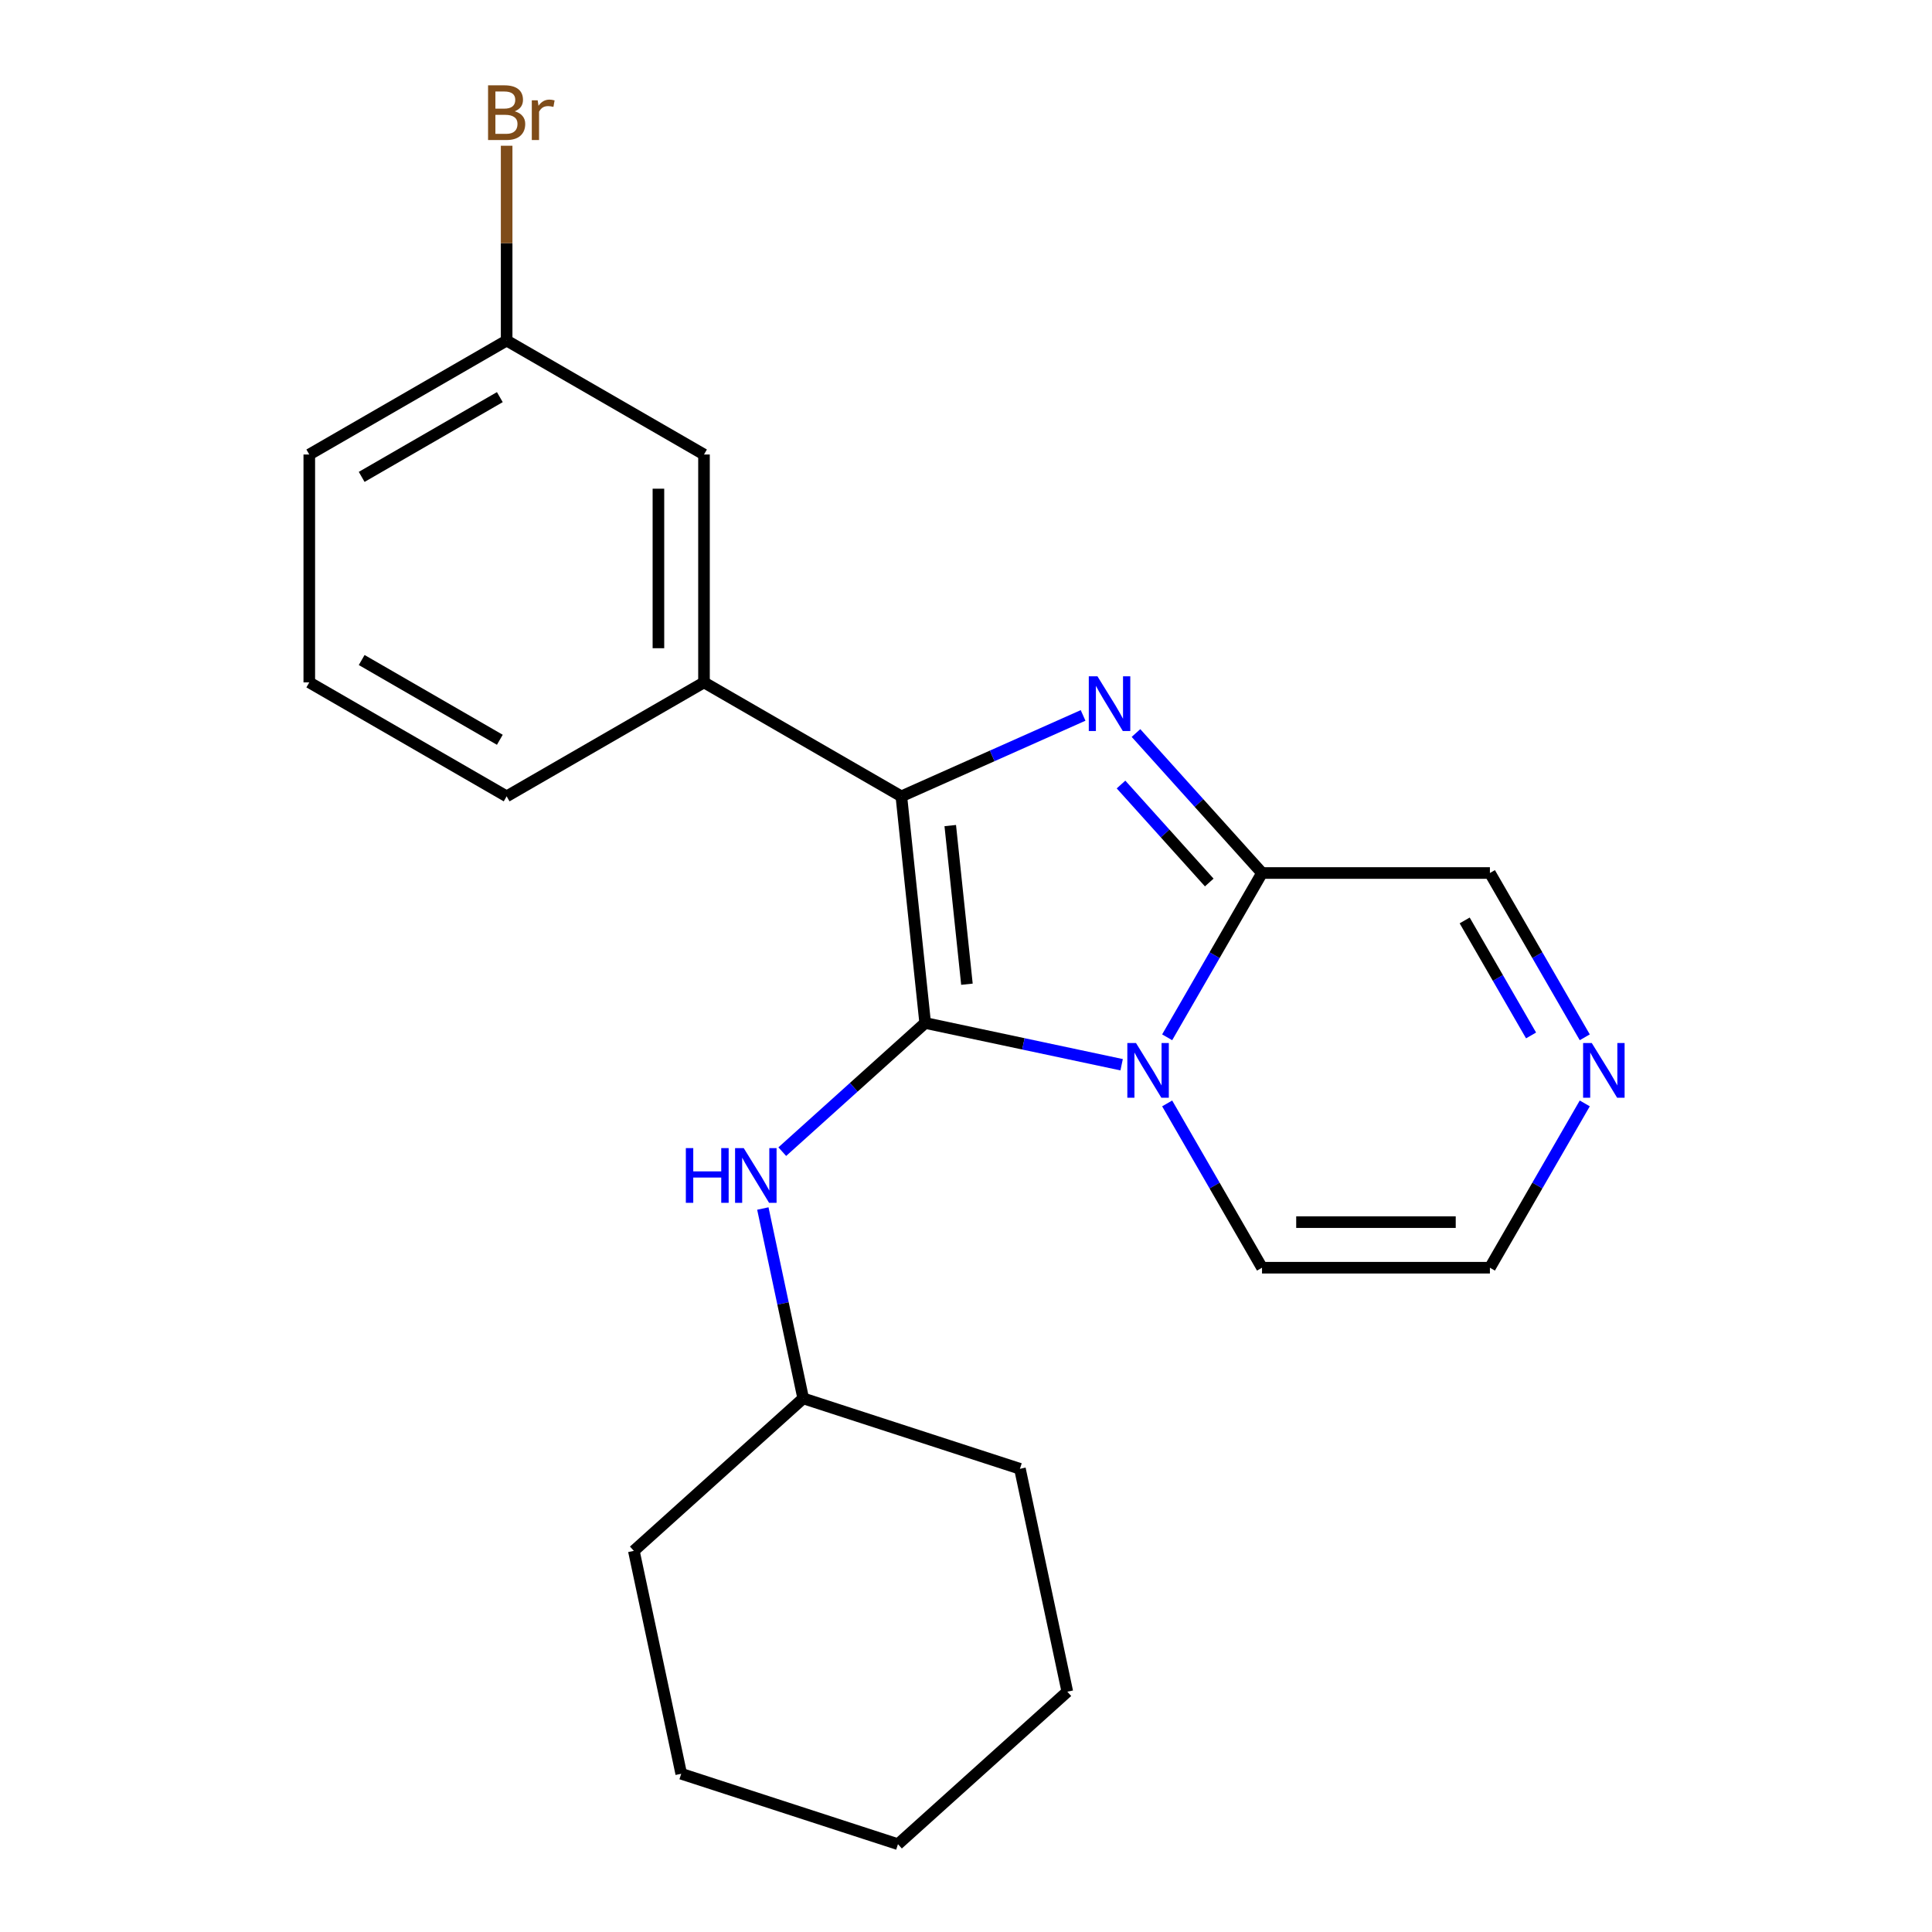 <?xml version='1.0' encoding='iso-8859-1'?>
<svg version='1.1' baseProfile='full'
              xmlns='http://www.w3.org/2000/svg'
                      xmlns:rdkit='http://www.rdkit.org/xml'
                      xmlns:xlink='http://www.w3.org/1999/xlink'
                  xml:space='preserve'
width='1000px' height='1000px' viewBox='0 0 1000 1000'>
<!-- END OF HEADER -->
<rect style='opacity:1.0;fill:#FFFFFF;stroke:none' width='1000' height='1000' x='0' y='0'> </rect>
<path class='bond-0' d='M 478.869,529.492 L 529.712,540.299' style='fill:none;fill-rule:evenodd;stroke:#000000;stroke-width:6px;stroke-linecap:butt;stroke-linejoin:miter;stroke-opacity:1' />
<path class='bond-0' d='M 529.712,540.299 L 580.555,551.106' style='fill:none;fill-rule:evenodd;stroke:#0000FF;stroke-width:6px;stroke-linecap:butt;stroke-linejoin:miter;stroke-opacity:1' />
<path class='bond-1' d='M 478.869,529.492 L 466.539,412.185' style='fill:none;fill-rule:evenodd;stroke:#000000;stroke-width:6px;stroke-linecap:butt;stroke-linejoin:miter;stroke-opacity:1' />
<path class='bond-1' d='M 500.481,509.43 L 491.85,427.315' style='fill:none;fill-rule:evenodd;stroke:#000000;stroke-width:6px;stroke-linecap:butt;stroke-linejoin:miter;stroke-opacity:1' />
<path class='bond-4' d='M 478.869,529.492 L 441.885,562.792' style='fill:none;fill-rule:evenodd;stroke:#000000;stroke-width:6px;stroke-linecap:butt;stroke-linejoin:miter;stroke-opacity:1' />
<path class='bond-4' d='M 441.885,562.792 L 404.901,596.093' style='fill:none;fill-rule:evenodd;stroke:#0000FF;stroke-width:6px;stroke-linecap:butt;stroke-linejoin:miter;stroke-opacity:1' />
<path class='bond-3' d='M 604.122,536.907 L 628.672,494.386' style='fill:none;fill-rule:evenodd;stroke:#0000FF;stroke-width:6px;stroke-linecap:butt;stroke-linejoin:miter;stroke-opacity:1' />
<path class='bond-3' d='M 628.672,494.386 L 653.221,451.865' style='fill:none;fill-rule:evenodd;stroke:#000000;stroke-width:6px;stroke-linecap:butt;stroke-linejoin:miter;stroke-opacity:1' />
<path class='bond-7' d='M 604.122,571.125 L 628.672,613.646' style='fill:none;fill-rule:evenodd;stroke:#0000FF;stroke-width:6px;stroke-linecap:butt;stroke-linejoin:miter;stroke-opacity:1' />
<path class='bond-7' d='M 628.672,613.646 L 653.221,656.166' style='fill:none;fill-rule:evenodd;stroke:#000000;stroke-width:6px;stroke-linecap:butt;stroke-linejoin:miter;stroke-opacity:1' />
<path class='bond-2' d='M 466.539,412.185 L 513.573,391.244' style='fill:none;fill-rule:evenodd;stroke:#000000;stroke-width:6px;stroke-linecap:butt;stroke-linejoin:miter;stroke-opacity:1' />
<path class='bond-2' d='M 513.573,391.244 L 560.606,370.303' style='fill:none;fill-rule:evenodd;stroke:#0000FF;stroke-width:6px;stroke-linecap:butt;stroke-linejoin:miter;stroke-opacity:1' />
<path class='bond-5' d='M 466.539,412.185 L 364.388,353.208' style='fill:none;fill-rule:evenodd;stroke:#000000;stroke-width:6px;stroke-linecap:butt;stroke-linejoin:miter;stroke-opacity:1' />
<path class='bond-22' d='M 587.984,379.412 L 620.602,415.639' style='fill:none;fill-rule:evenodd;stroke:#0000FF;stroke-width:6px;stroke-linecap:butt;stroke-linejoin:miter;stroke-opacity:1' />
<path class='bond-22' d='M 620.602,415.639 L 653.221,451.865' style='fill:none;fill-rule:evenodd;stroke:#000000;stroke-width:6px;stroke-linecap:butt;stroke-linejoin:miter;stroke-opacity:1' />
<path class='bond-22' d='M 580.238,406.065 L 603.071,431.424' style='fill:none;fill-rule:evenodd;stroke:#0000FF;stroke-width:6px;stroke-linecap:butt;stroke-linejoin:miter;stroke-opacity:1' />
<path class='bond-22' d='M 603.071,431.424 L 625.904,456.782' style='fill:none;fill-rule:evenodd;stroke:#000000;stroke-width:6px;stroke-linecap:butt;stroke-linejoin:miter;stroke-opacity:1' />
<path class='bond-8' d='M 653.221,451.865 L 771.174,451.865' style='fill:none;fill-rule:evenodd;stroke:#000000;stroke-width:6px;stroke-linecap:butt;stroke-linejoin:miter;stroke-opacity:1' />
<path class='bond-12' d='M 394.849,625.527 L 405.292,674.66' style='fill:none;fill-rule:evenodd;stroke:#0000FF;stroke-width:6px;stroke-linecap:butt;stroke-linejoin:miter;stroke-opacity:1' />
<path class='bond-12' d='M 405.292,674.66 L 415.736,723.794' style='fill:none;fill-rule:evenodd;stroke:#000000;stroke-width:6px;stroke-linecap:butt;stroke-linejoin:miter;stroke-opacity:1' />
<path class='bond-10' d='M 364.388,353.208 L 364.388,235.255' style='fill:none;fill-rule:evenodd;stroke:#000000;stroke-width:6px;stroke-linecap:butt;stroke-linejoin:miter;stroke-opacity:1' />
<path class='bond-10' d='M 340.798,335.515 L 340.798,252.948' style='fill:none;fill-rule:evenodd;stroke:#000000;stroke-width:6px;stroke-linecap:butt;stroke-linejoin:miter;stroke-opacity:1' />
<path class='bond-14' d='M 364.388,353.208 L 262.238,412.185' style='fill:none;fill-rule:evenodd;stroke:#000000;stroke-width:6px;stroke-linecap:butt;stroke-linejoin:miter;stroke-opacity:1' />
<path class='bond-6' d='M 820.273,571.125 L 795.724,613.646' style='fill:none;fill-rule:evenodd;stroke:#0000FF;stroke-width:6px;stroke-linecap:butt;stroke-linejoin:miter;stroke-opacity:1' />
<path class='bond-6' d='M 795.724,613.646 L 771.174,656.166' style='fill:none;fill-rule:evenodd;stroke:#000000;stroke-width:6px;stroke-linecap:butt;stroke-linejoin:miter;stroke-opacity:1' />
<path class='bond-23' d='M 820.273,536.907 L 795.724,494.386' style='fill:none;fill-rule:evenodd;stroke:#0000FF;stroke-width:6px;stroke-linecap:butt;stroke-linejoin:miter;stroke-opacity:1' />
<path class='bond-23' d='M 795.724,494.386 L 771.174,451.865' style='fill:none;fill-rule:evenodd;stroke:#000000;stroke-width:6px;stroke-linecap:butt;stroke-linejoin:miter;stroke-opacity:1' />
<path class='bond-23' d='M 792.478,535.946 L 775.294,506.181' style='fill:none;fill-rule:evenodd;stroke:#0000FF;stroke-width:6px;stroke-linecap:butt;stroke-linejoin:miter;stroke-opacity:1' />
<path class='bond-23' d='M 775.294,506.181 L 758.109,476.417' style='fill:none;fill-rule:evenodd;stroke:#000000;stroke-width:6px;stroke-linecap:butt;stroke-linejoin:miter;stroke-opacity:1' />
<path class='bond-9' d='M 653.221,656.166 L 771.174,656.166' style='fill:none;fill-rule:evenodd;stroke:#000000;stroke-width:6px;stroke-linecap:butt;stroke-linejoin:miter;stroke-opacity:1' />
<path class='bond-9' d='M 670.914,632.576 L 753.481,632.576' style='fill:none;fill-rule:evenodd;stroke:#000000;stroke-width:6px;stroke-linecap:butt;stroke-linejoin:miter;stroke-opacity:1' />
<path class='bond-11' d='M 364.388,235.255 L 262.238,176.278' style='fill:none;fill-rule:evenodd;stroke:#000000;stroke-width:6px;stroke-linecap:butt;stroke-linejoin:miter;stroke-opacity:1' />
<path class='bond-13' d='M 262.238,176.278 L 262.238,125.856' style='fill:none;fill-rule:evenodd;stroke:#000000;stroke-width:6px;stroke-linecap:butt;stroke-linejoin:miter;stroke-opacity:1' />
<path class='bond-13' d='M 262.238,125.856 L 262.238,75.434' style='fill:none;fill-rule:evenodd;stroke:#7F4C19;stroke-width:6px;stroke-linecap:butt;stroke-linejoin:miter;stroke-opacity:1' />
<path class='bond-25' d='M 262.238,176.278 L 160.087,235.255' style='fill:none;fill-rule:evenodd;stroke:#000000;stroke-width:6px;stroke-linecap:butt;stroke-linejoin:miter;stroke-opacity:1' />
<path class='bond-25' d='M 258.711,205.555 L 187.205,246.838' style='fill:none;fill-rule:evenodd;stroke:#000000;stroke-width:6px;stroke-linecap:butt;stroke-linejoin:miter;stroke-opacity:1' />
<path class='bond-17' d='M 415.736,723.794 L 328.08,802.72' style='fill:none;fill-rule:evenodd;stroke:#000000;stroke-width:6px;stroke-linecap:butt;stroke-linejoin:miter;stroke-opacity:1' />
<path class='bond-18' d='M 415.736,723.794 L 527.916,760.243' style='fill:none;fill-rule:evenodd;stroke:#000000;stroke-width:6px;stroke-linecap:butt;stroke-linejoin:miter;stroke-opacity:1' />
<path class='bond-15' d='M 262.238,412.185 L 160.087,353.208' style='fill:none;fill-rule:evenodd;stroke:#000000;stroke-width:6px;stroke-linecap:butt;stroke-linejoin:miter;stroke-opacity:1' />
<path class='bond-15' d='M 258.711,382.908 L 187.205,341.624' style='fill:none;fill-rule:evenodd;stroke:#000000;stroke-width:6px;stroke-linecap:butt;stroke-linejoin:miter;stroke-opacity:1' />
<path class='bond-16' d='M 160.087,353.208 L 160.087,235.255' style='fill:none;fill-rule:evenodd;stroke:#000000;stroke-width:6px;stroke-linecap:butt;stroke-linejoin:miter;stroke-opacity:1' />
<path class='bond-20' d='M 328.08,802.72 L 352.603,918.096' style='fill:none;fill-rule:evenodd;stroke:#000000;stroke-width:6px;stroke-linecap:butt;stroke-linejoin:miter;stroke-opacity:1' />
<path class='bond-19' d='M 527.916,760.243 L 552.44,875.619' style='fill:none;fill-rule:evenodd;stroke:#000000;stroke-width:6px;stroke-linecap:butt;stroke-linejoin:miter;stroke-opacity:1' />
<path class='bond-21' d='M 552.44,875.619 L 464.784,954.545' style='fill:none;fill-rule:evenodd;stroke:#000000;stroke-width:6px;stroke-linecap:butt;stroke-linejoin:miter;stroke-opacity:1' />
<path class='bond-24' d='M 352.603,918.096 L 464.784,954.545' style='fill:none;fill-rule:evenodd;stroke:#000000;stroke-width:6px;stroke-linecap:butt;stroke-linejoin:miter;stroke-opacity:1' />
<path  class='atom-1' d='M 587.984 539.856
L 597.264 554.856
Q 598.184 556.336, 599.664 559.016
Q 601.144 561.696, 601.224 561.856
L 601.224 539.856
L 604.984 539.856
L 604.984 568.176
L 601.104 568.176
L 591.144 551.776
Q 589.984 549.856, 588.744 547.656
Q 587.544 545.456, 587.184 544.776
L 587.184 568.176
L 583.504 568.176
L 583.504 539.856
L 587.984 539.856
' fill='#0000FF'/>
<path  class='atom-3' d='M 568.035 350.049
L 577.315 365.049
Q 578.235 366.529, 579.715 369.209
Q 581.195 371.889, 581.275 372.049
L 581.275 350.049
L 585.035 350.049
L 585.035 378.369
L 581.155 378.369
L 571.195 361.969
Q 570.035 360.049, 568.795 357.849
Q 567.595 355.649, 567.235 354.969
L 567.235 378.369
L 563.555 378.369
L 563.555 350.049
L 568.035 350.049
' fill='#0000FF'/>
<path  class='atom-5' d='M 354.992 594.258
L 358.832 594.258
L 358.832 606.298
L 373.312 606.298
L 373.312 594.258
L 377.152 594.258
L 377.152 622.578
L 373.312 622.578
L 373.312 609.498
L 358.832 609.498
L 358.832 622.578
L 354.992 622.578
L 354.992 594.258
' fill='#0000FF'/>
<path  class='atom-5' d='M 384.952 594.258
L 394.232 609.258
Q 395.152 610.738, 396.632 613.418
Q 398.112 616.098, 398.192 616.258
L 398.192 594.258
L 401.952 594.258
L 401.952 622.578
L 398.072 622.578
L 388.112 606.178
Q 386.952 604.258, 385.712 602.058
Q 384.512 599.858, 384.152 599.178
L 384.152 622.578
L 380.472 622.578
L 380.472 594.258
L 384.952 594.258
' fill='#0000FF'/>
<path  class='atom-7' d='M 823.891 539.856
L 833.171 554.856
Q 834.091 556.336, 835.571 559.016
Q 837.051 561.696, 837.131 561.856
L 837.131 539.856
L 840.891 539.856
L 840.891 568.176
L 837.011 568.176
L 827.051 551.776
Q 825.891 549.856, 824.651 547.656
Q 823.451 545.456, 823.091 544.776
L 823.091 568.176
L 819.411 568.176
L 819.411 539.856
L 823.891 539.856
' fill='#0000FF'/>
<path  class='atom-14' d='M 266.378 57.605
Q 269.098 58.365, 270.458 60.045
Q 271.858 61.685, 271.858 64.125
Q 271.858 68.045, 269.338 70.285
Q 266.858 72.485, 262.138 72.485
L 252.618 72.485
L 252.618 44.165
L 260.978 44.165
Q 265.818 44.165, 268.258 46.125
Q 270.698 48.085, 270.698 51.685
Q 270.698 55.965, 266.378 57.605
M 256.418 47.365
L 256.418 56.245
L 260.978 56.245
Q 263.778 56.245, 265.218 55.125
Q 266.698 53.965, 266.698 51.685
Q 266.698 47.365, 260.978 47.365
L 256.418 47.365
M 262.138 69.285
Q 264.898 69.285, 266.378 67.965
Q 267.858 66.645, 267.858 64.125
Q 267.858 61.805, 266.218 60.645
Q 264.618 59.445, 261.538 59.445
L 256.418 59.445
L 256.418 69.285
L 262.138 69.285
' fill='#7F4C19'/>
<path  class='atom-14' d='M 278.298 51.925
L 278.738 54.765
Q 280.898 51.565, 284.418 51.565
Q 285.538 51.565, 287.058 51.965
L 286.458 55.325
Q 284.738 54.925, 283.778 54.925
Q 282.098 54.925, 280.978 55.605
Q 279.898 56.245, 279.018 57.805
L 279.018 72.485
L 275.258 72.485
L 275.258 51.925
L 278.298 51.925
' fill='#7F4C19'/>
</svg>
